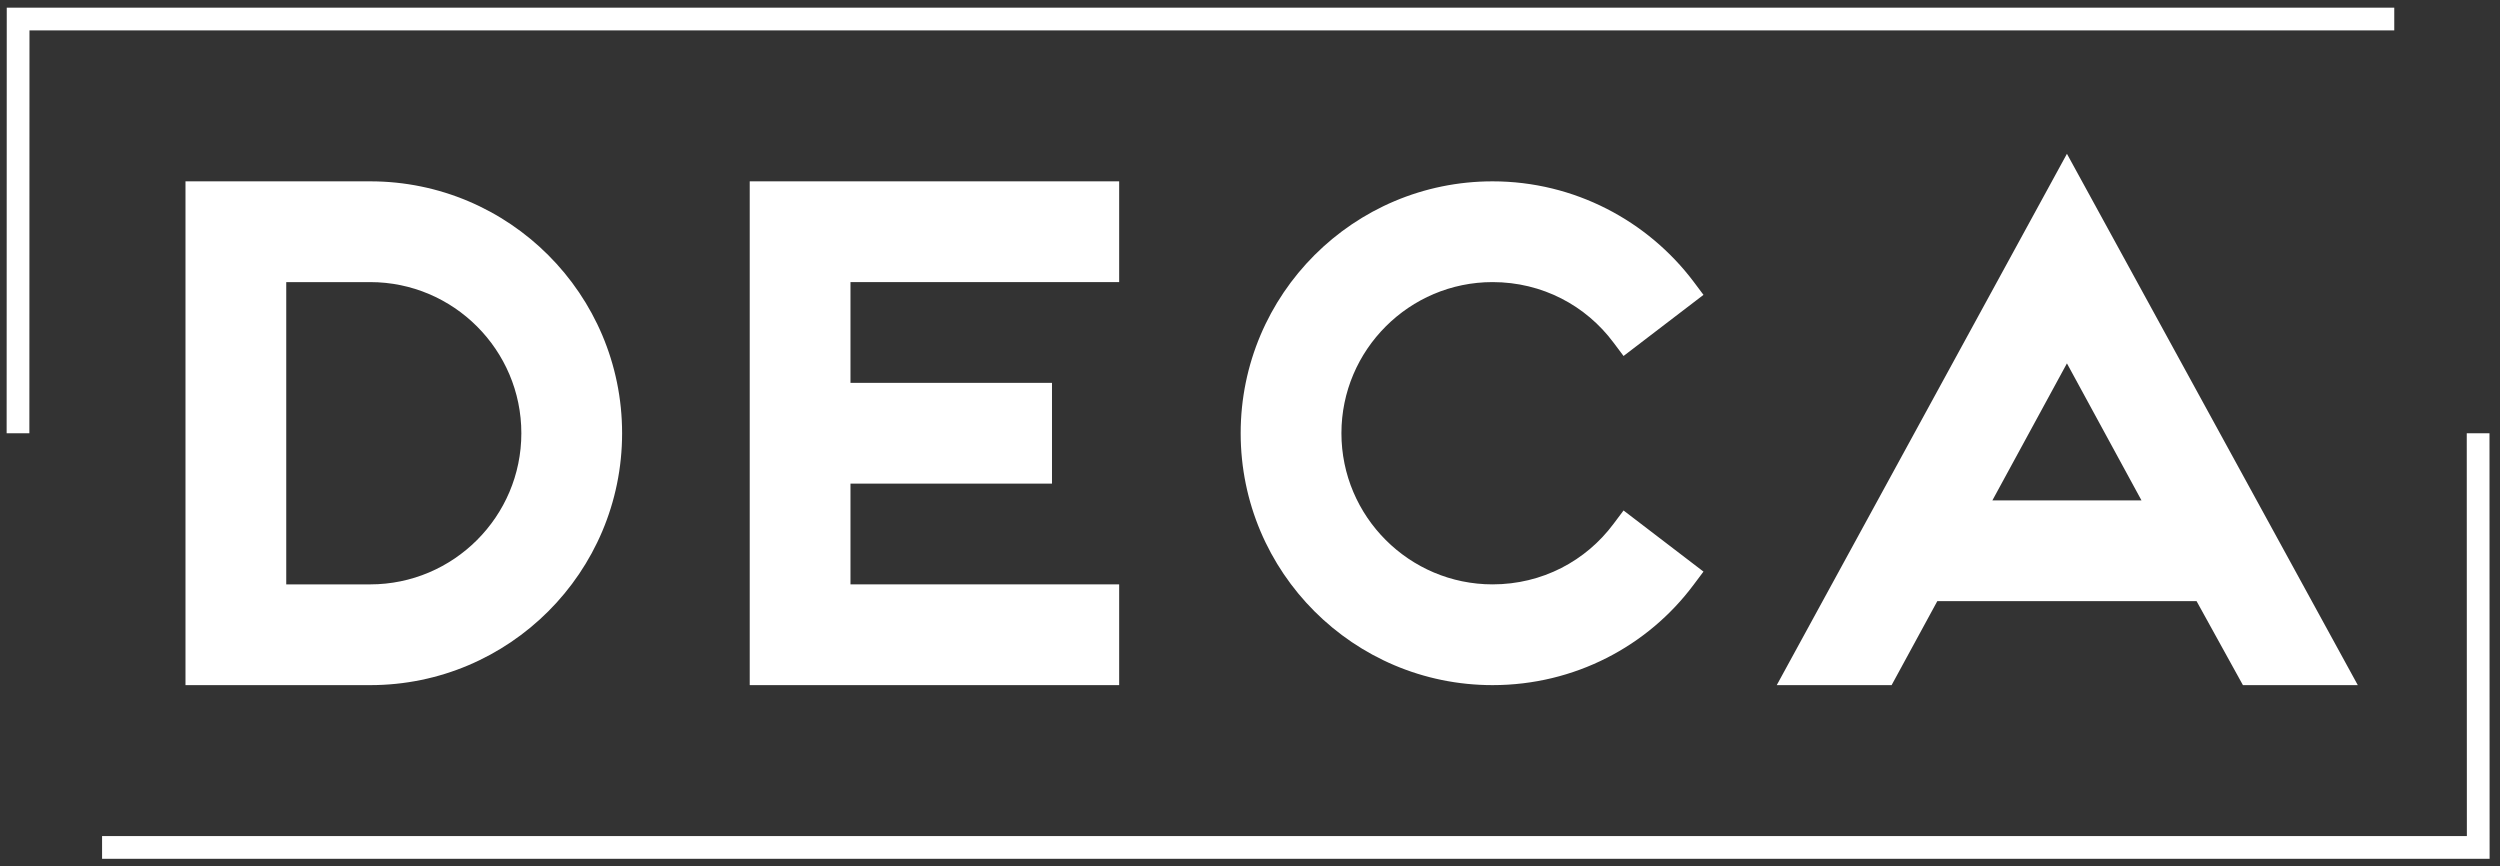 <?xml version="1.0" encoding="utf-8"?>
<!-- Generator: Adobe Illustrator 26.0.3, SVG Export Plug-In . SVG Version: 6.00 Build 0)  -->
<svg version="1.1" id="Layer_1" xmlns="http://www.w3.org/2000/svg" xmlns:xlink="http://www.w3.org/1999/xlink" x="0px" y="0px"
	 width="440px" height="152.5px" viewBox="0 0 440 152.5" style="enable-background:new 0 0 440 152.5;" xml:space="preserve">
<rect x="0" y="0" width="440" height="152.5" fill="#333333" stroke="none"/>
<style type="text/css">
	.st0{fill:none;stroke:#FFFFFF;stroke-width:4;}
	.st1{fill:#FFFFFF;}
</style>
<g>
	<polyline class="st0" points="3.169,76.25 3.188,3.348 421.391,3.348 	"/>
	<polyline class="st0" points="436.15,76.25 436.169,149.152 17.965,149.152 	"/>
	<g>
		<path class="st1" d="M65.157,31.916H32.646v88.667h32.511c24.472,0,44.333-19.862,44.333-44.333
			C109.49,51.778,89.629,31.916,65.157,31.916z M65.157,102.851H50.379v-53.2h14.778c14.659,0,26.6,11.94,26.6,26.6
			C91.757,90.91,79.816,102.851,65.157,102.851z"/>
	</g>
	<g>
		<polygon class="st1" points="131.951,31.915 196.973,31.915 196.973,49.649 149.684,49.649 149.684,67.383 185.15,67.383 
			185.15,85.116 149.684,85.116 149.684,102.849 196.973,102.849 196.973,120.582 131.951,120.582 		"/>
	</g>
	<g>
		<path class="st1" d="M262.691,31.916c14.423,0,27.31,6.975,35.349,17.615l1.773,2.365l-14.068,10.758l-1.774-2.365
			c-4.847-6.503-12.531-10.64-21.28-10.64c-14.659,0-26.6,11.94-26.6,26.6c0,14.659,11.941,26.6,26.6,26.6
			c8.749,0,16.433-4.138,21.28-10.64l1.774-2.365l14.068,10.758l-1.773,2.364c-8.04,10.758-20.926,17.615-35.349,17.615
			c-24.472,0-44.333-19.862-44.333-44.333C218.357,51.778,238.219,31.916,262.691,31.916z"/>
	</g>
	<g>
		<path class="st1" d="M363.781,27.068l-51.073,93.514h20.216l8.04-14.778h45.633l8.158,14.778h20.216L363.781,27.068z
			 M350.658,88.071l13.123-24.117l13.122,24.117H350.658z"/>
	</g>
</g>
</svg>
